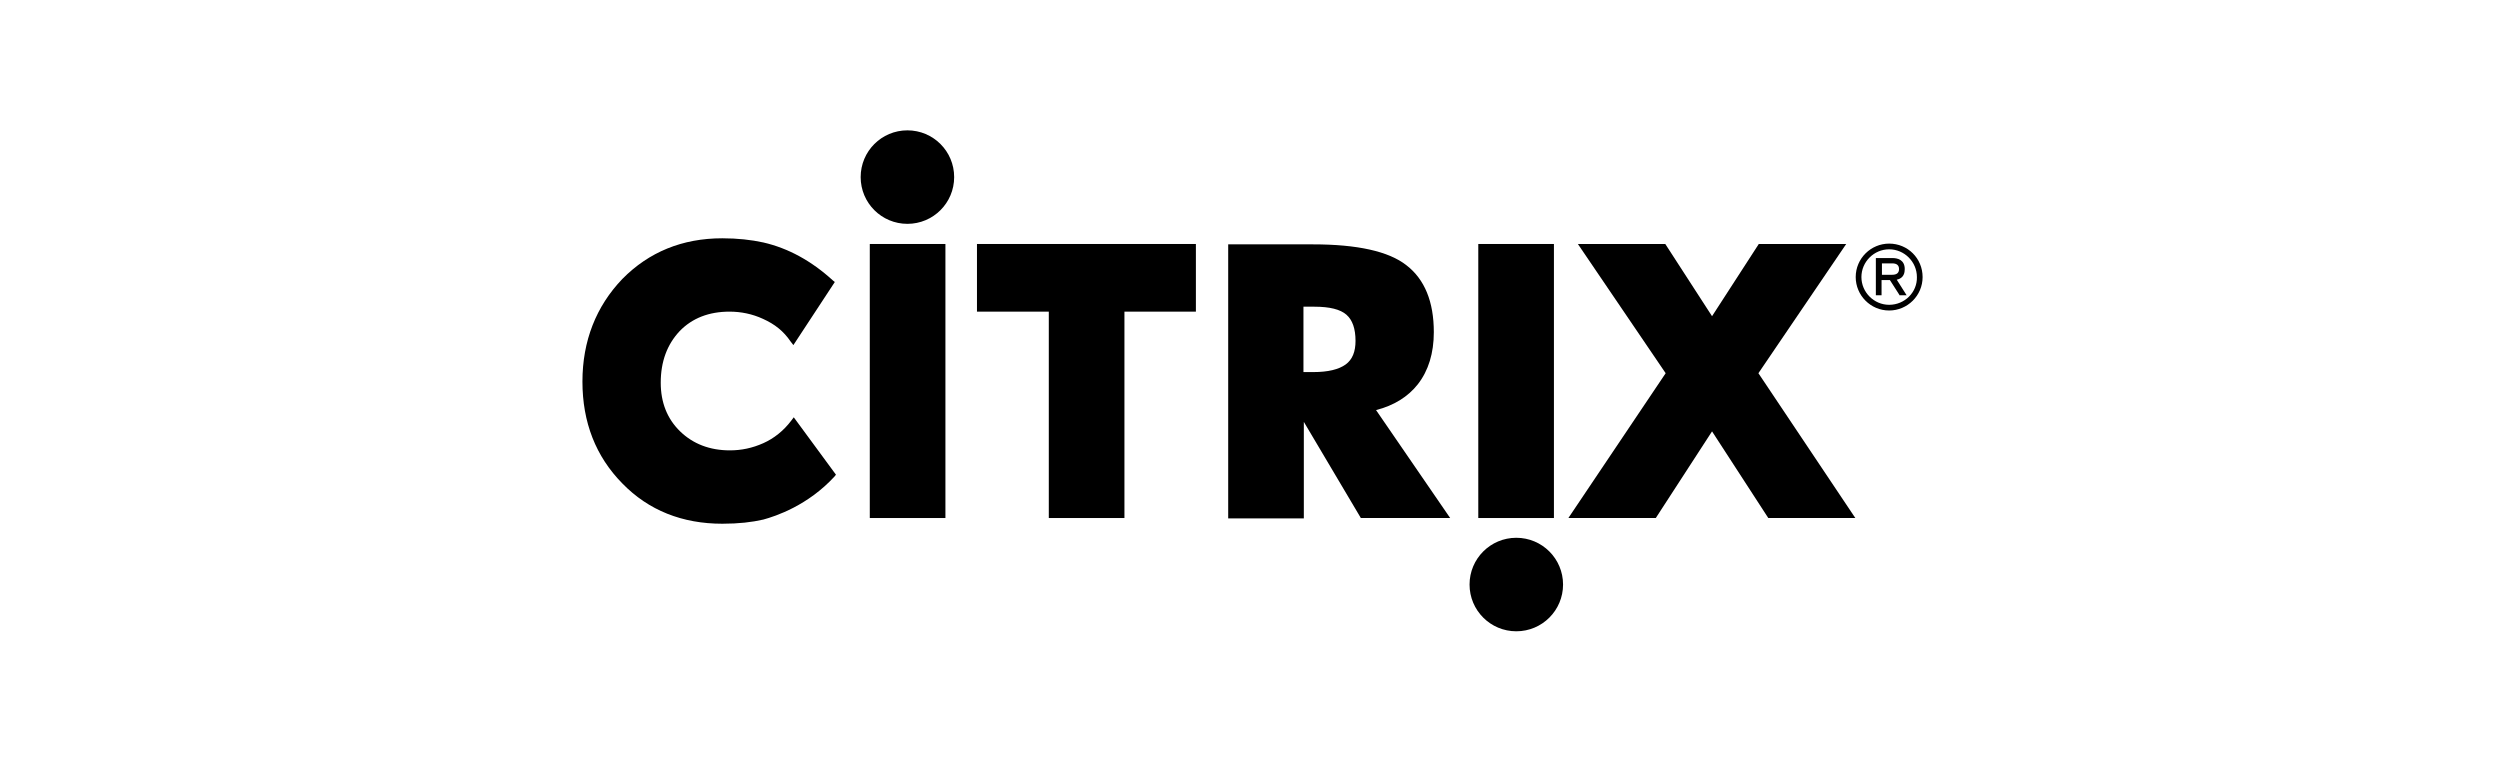 <svg width="244" height="75" viewBox="0 0 244 75" fill="none" xmlns="http://www.w3.org/2000/svg">
<path d="M77.472 40.729L77.249 41.026C76.47 42.064 75.505 42.806 74.504 43.252C73.428 43.734 72.352 43.956 71.24 43.956C69.273 43.956 67.641 43.326 66.38 42.102C65.119 40.877 64.488 39.282 64.488 37.353C64.488 35.276 65.119 33.607 66.343 32.308C67.567 31.047 69.199 30.416 71.202 30.416C72.315 30.416 73.428 30.639 74.467 31.121C75.617 31.64 76.47 32.308 77.175 33.347L77.434 33.681L81.478 27.523L81.293 27.375C79.178 25.445 76.915 24.221 74.504 23.665C73.317 23.405 71.981 23.257 70.498 23.257C66.603 23.257 63.338 24.592 60.741 27.226C58.182 29.897 56.846 33.273 56.846 37.242C56.846 41.211 58.145 44.55 60.741 47.184C63.301 49.818 66.603 51.116 70.498 51.116C72.093 51.116 73.391 50.967 74.504 50.708C75.728 50.374 78.844 49.335 81.441 46.516L81.589 46.33L77.472 40.729Z" fill="black"/>
<path d="M88.563 21.847C91.086 21.847 93.126 19.807 93.126 17.285C93.126 14.762 91.086 12.722 88.563 12.722C86.041 12.722 84.001 14.762 84.001 17.285C84.001 19.807 86.041 21.847 88.563 21.847Z" fill="black"/>
<path d="M92.273 23.813H84.891V50.559H92.273V23.813Z" fill="black"/>
<path d="M95.352 23.813V30.416H102.363V50.559H109.745V30.416H116.719V23.813H95.352Z" fill="black"/>
<path d="M134.302 40.024C136.046 39.579 137.419 38.726 138.383 37.502C139.422 36.166 139.941 34.46 139.941 32.419C139.941 29.452 139.051 27.263 137.27 25.891C135.527 24.518 132.448 23.85 128.145 23.85H119.872V50.596H127.254V41.174L132.819 50.559H141.536L134.302 40.024ZM132.299 33.273C132.299 34.311 132.003 35.09 131.335 35.573C130.667 36.055 129.628 36.315 128.182 36.315H127.217V29.934H128.293C129.777 29.934 130.815 30.194 131.409 30.713C132.003 31.232 132.299 32.086 132.299 33.273Z" fill="black"/>
<path d="M147.991 52.488C145.468 52.488 143.428 54.529 143.428 57.051C143.428 59.574 145.468 61.614 147.991 61.614C150.513 61.614 152.554 59.574 152.554 57.051C152.554 54.529 150.513 52.488 147.991 52.488Z" fill="black"/>
<path d="M151.663 23.813H144.281V50.559H151.663V23.813Z" fill="black"/>
<path d="M167.095 42.102L172.585 50.559H181.08L171.621 36.426L180.19 23.813H171.658L167.095 30.861L162.532 23.813H154L162.569 36.426L153.073 50.559H161.605L167.095 42.102Z" fill="black"/>
<path d="M184.382 23.776C182.601 23.776 181.117 25.223 181.117 27.041C181.117 28.821 182.564 30.305 184.382 30.305C186.162 30.305 187.646 28.858 187.646 27.041C187.646 25.223 186.2 23.776 184.382 23.776ZM184.382 29.749C182.898 29.749 181.674 28.524 181.674 27.041C181.674 25.557 182.898 24.333 184.382 24.333C185.866 24.333 187.09 25.557 187.09 27.041C187.127 28.524 185.903 29.749 184.382 29.749Z" fill="black"/>
<path d="M185.903 26.262C185.903 25.334 185.161 25.186 184.716 25.186H183.083V28.821H183.64V27.337H184.456L185.383 28.784V28.821H186.088L185.124 27.3C185.829 27.152 185.903 26.595 185.903 26.262ZM185.346 26.262C185.346 26.633 185.124 26.818 184.679 26.818H183.677V25.705H184.679C185.124 25.705 185.346 25.891 185.346 26.262Z" fill="black"/>
</svg>

